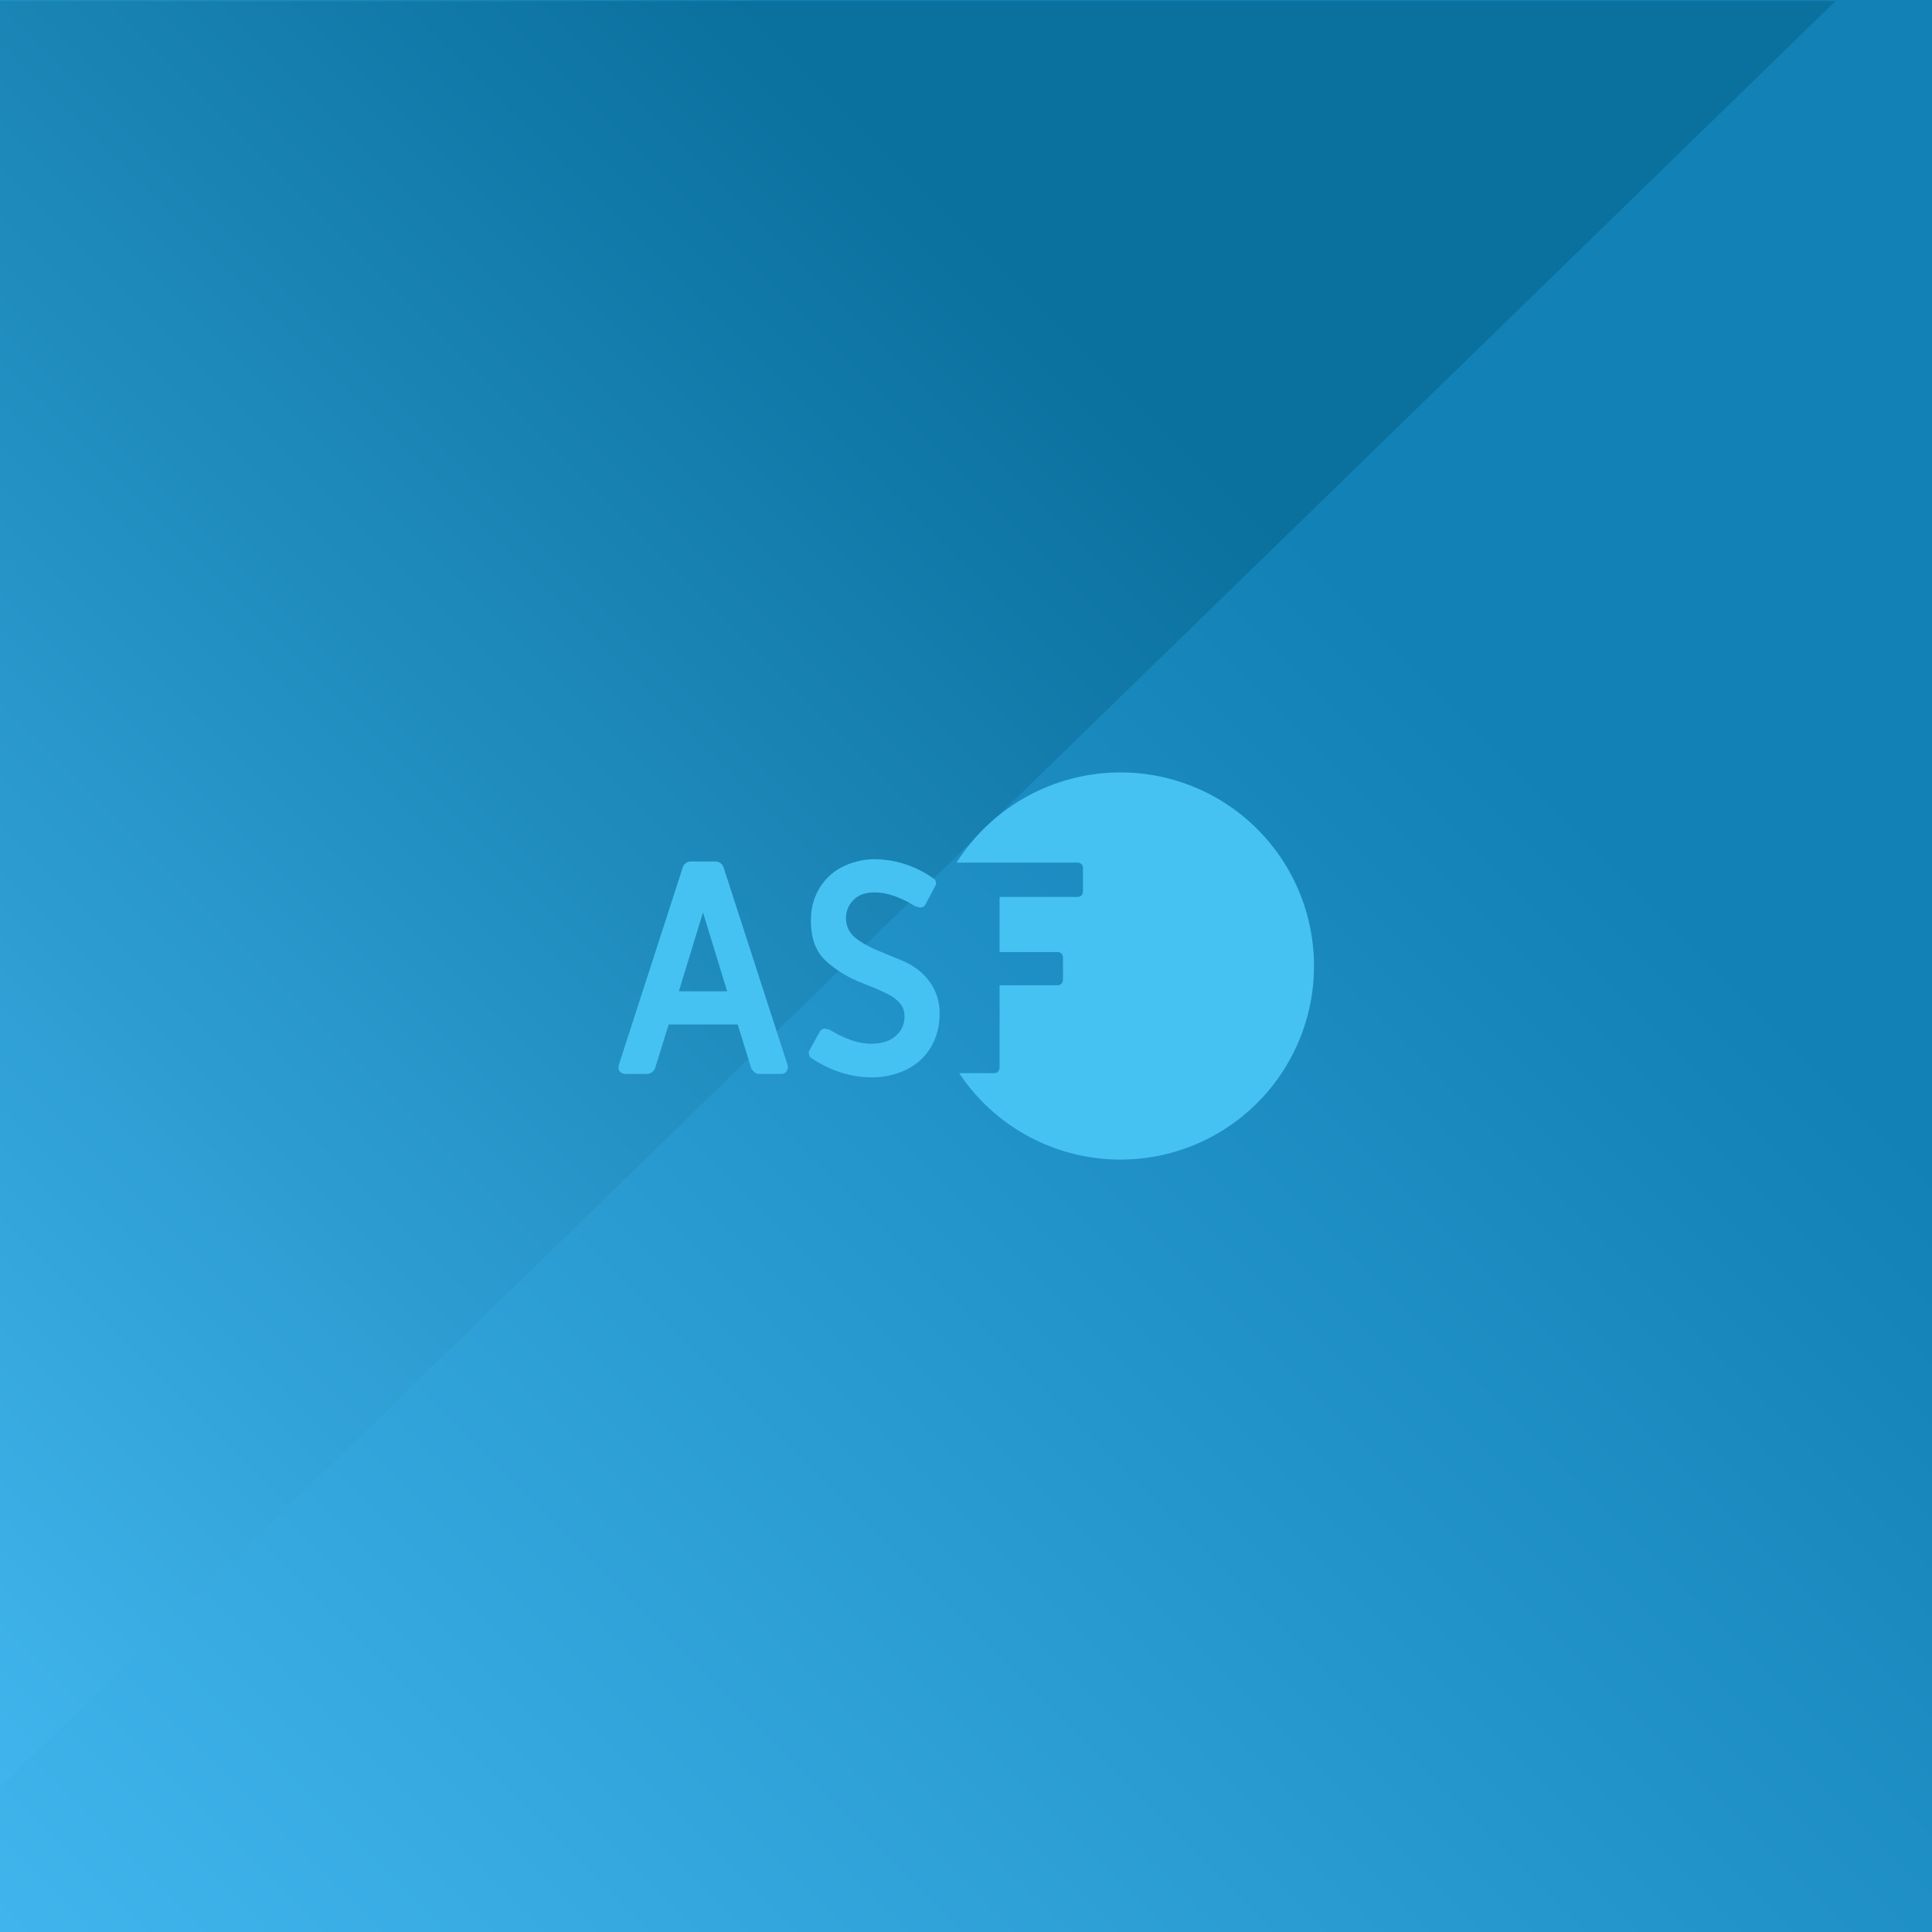 <svg xmlns="http://www.w3.org/2000/svg" viewBox="0 0 512 512"><linearGradient id="a" gradientUnits="userSpaceOnUse" x1="512" x2="0" y2="512"><stop offset=".3" stop-color="#1281b5"/><stop offset="1" stop-color="#40b5ed"/></linearGradient><path fill="url(#a)" d="M0 0h512v512H0z"/><linearGradient id="b" gradientUnits="userSpaceOnUse" x1="-981" y1="-121.3" x2="-1460.8" y2="358.5" gradientTransform="translate(1345.8)"><stop offset=".3" stop-color="#0a709e"/><stop offset="1" stop-color="#40b5ed"/></linearGradient><path fill="url(#b)" d="M0 473.6L486.4.3H0z"/><path d="M164.4 284.1c-.4-.4-.5-.8-.5-1.3l.1-.6 16.9-52.2c.1-.5.4-.9.9-1.3.4-.3.9-.4 1.5-.4h6.1c.5 0 1.1.1 1.5.4.4.3.8.8.9 1.3l16.9 52.2.1.6c0 .5-.2.9-.5 1.3-.4.4-.8.5-1.3.5h-5.6c-.6 0-1.1-.1-1.5-.5-.4-.4-.8-.8-.9-1.3l-3.5-11.3h-18.3l-3.5 11.3c-.1.5-.4.9-.9 1.3-.4.4-.9.5-1.5.5h-5.5a2 2 0 0 1-1.4-.5zm28.3-21.4l-6.4-20.9-6.4 20.9h12.8zm29.8 21.4a30 30 0 0 1-7.6-3.8c-.3-.1-.4-.4-.5-.9-.1-.4-.1-.8.1-1l2.7-4.9c.3-.6.8-.9 1.5-.9l1.2.3c3.9 2.4 7.6 3.7 10.9 3.7 2.7 0 4.9-.6 6.5-2s2.4-3.1 2.4-5.2c0-1.4-.4-2.6-1.2-3.5a9.5 9.5 0 0 0-3.1-2.4 61 61 0 0 0-5.7-2.5l-2.2-.9a29.7 29.7 0 0 1-9-5.8c-2.4-2.4-3.6-5.8-3.6-10.3 0-3.2.7-6 2.2-8.5a15 15 0 0 1 6-5.7c2.6-1.3 5.5-2.1 8.8-2.1a27.3 27.3 0 0 1 15.6 5.2c.3.1.4.4.5.8.1.4.1.8-.1 1l-2.6 4.9c-.3.6-.8.9-1.5.9l-1.2-.3c-2.1-1.3-4-2.2-5.8-2.8a16 16 0 0 0-5-.9c-2.3 0-4.2.6-5.5 1.9a6.7 6.7 0 0 0-2.1 4.9c0 2.1.8 3.7 2.2 5 1.5 1.3 3.9 2.7 7.2 4l5.3 2.2c3.1 1.3 5.6 3.1 7.4 5.6a14 14 0 0 1 2.7 8.7c0 3.2-.8 6.1-2.3 8.7a15.2 15.2 0 0 1-6.4 5.9 20.5 20.5 0 0 1-9.5 2.1c-2.8 0-5.6-.5-8.3-1.4zm74.4-79.4a51.5 51.5 0 0 0-43.4 23.9h31.9c.4 0 .9.1 1.2.4.3.3.4.7.4 1.2v5.9c0 .4-.1.9-.4 1.2-.3.3-.7.4-1.2.4h-20.5v14.6h15.2c.4 0 .9.1 1.2.4.3.3.4.7.4 1.2v5.6c0 .4-.1.9-.4 1.2-.3.3-.7.4-1.2.4h-15.2v21.7c0 .4-.1.9-.4 1.2-.3.3-.7.4-1.2.4h-9.1a51.3 51.3 0 1 0 42.7-79.7z" fill="#46c2f2"/></svg>